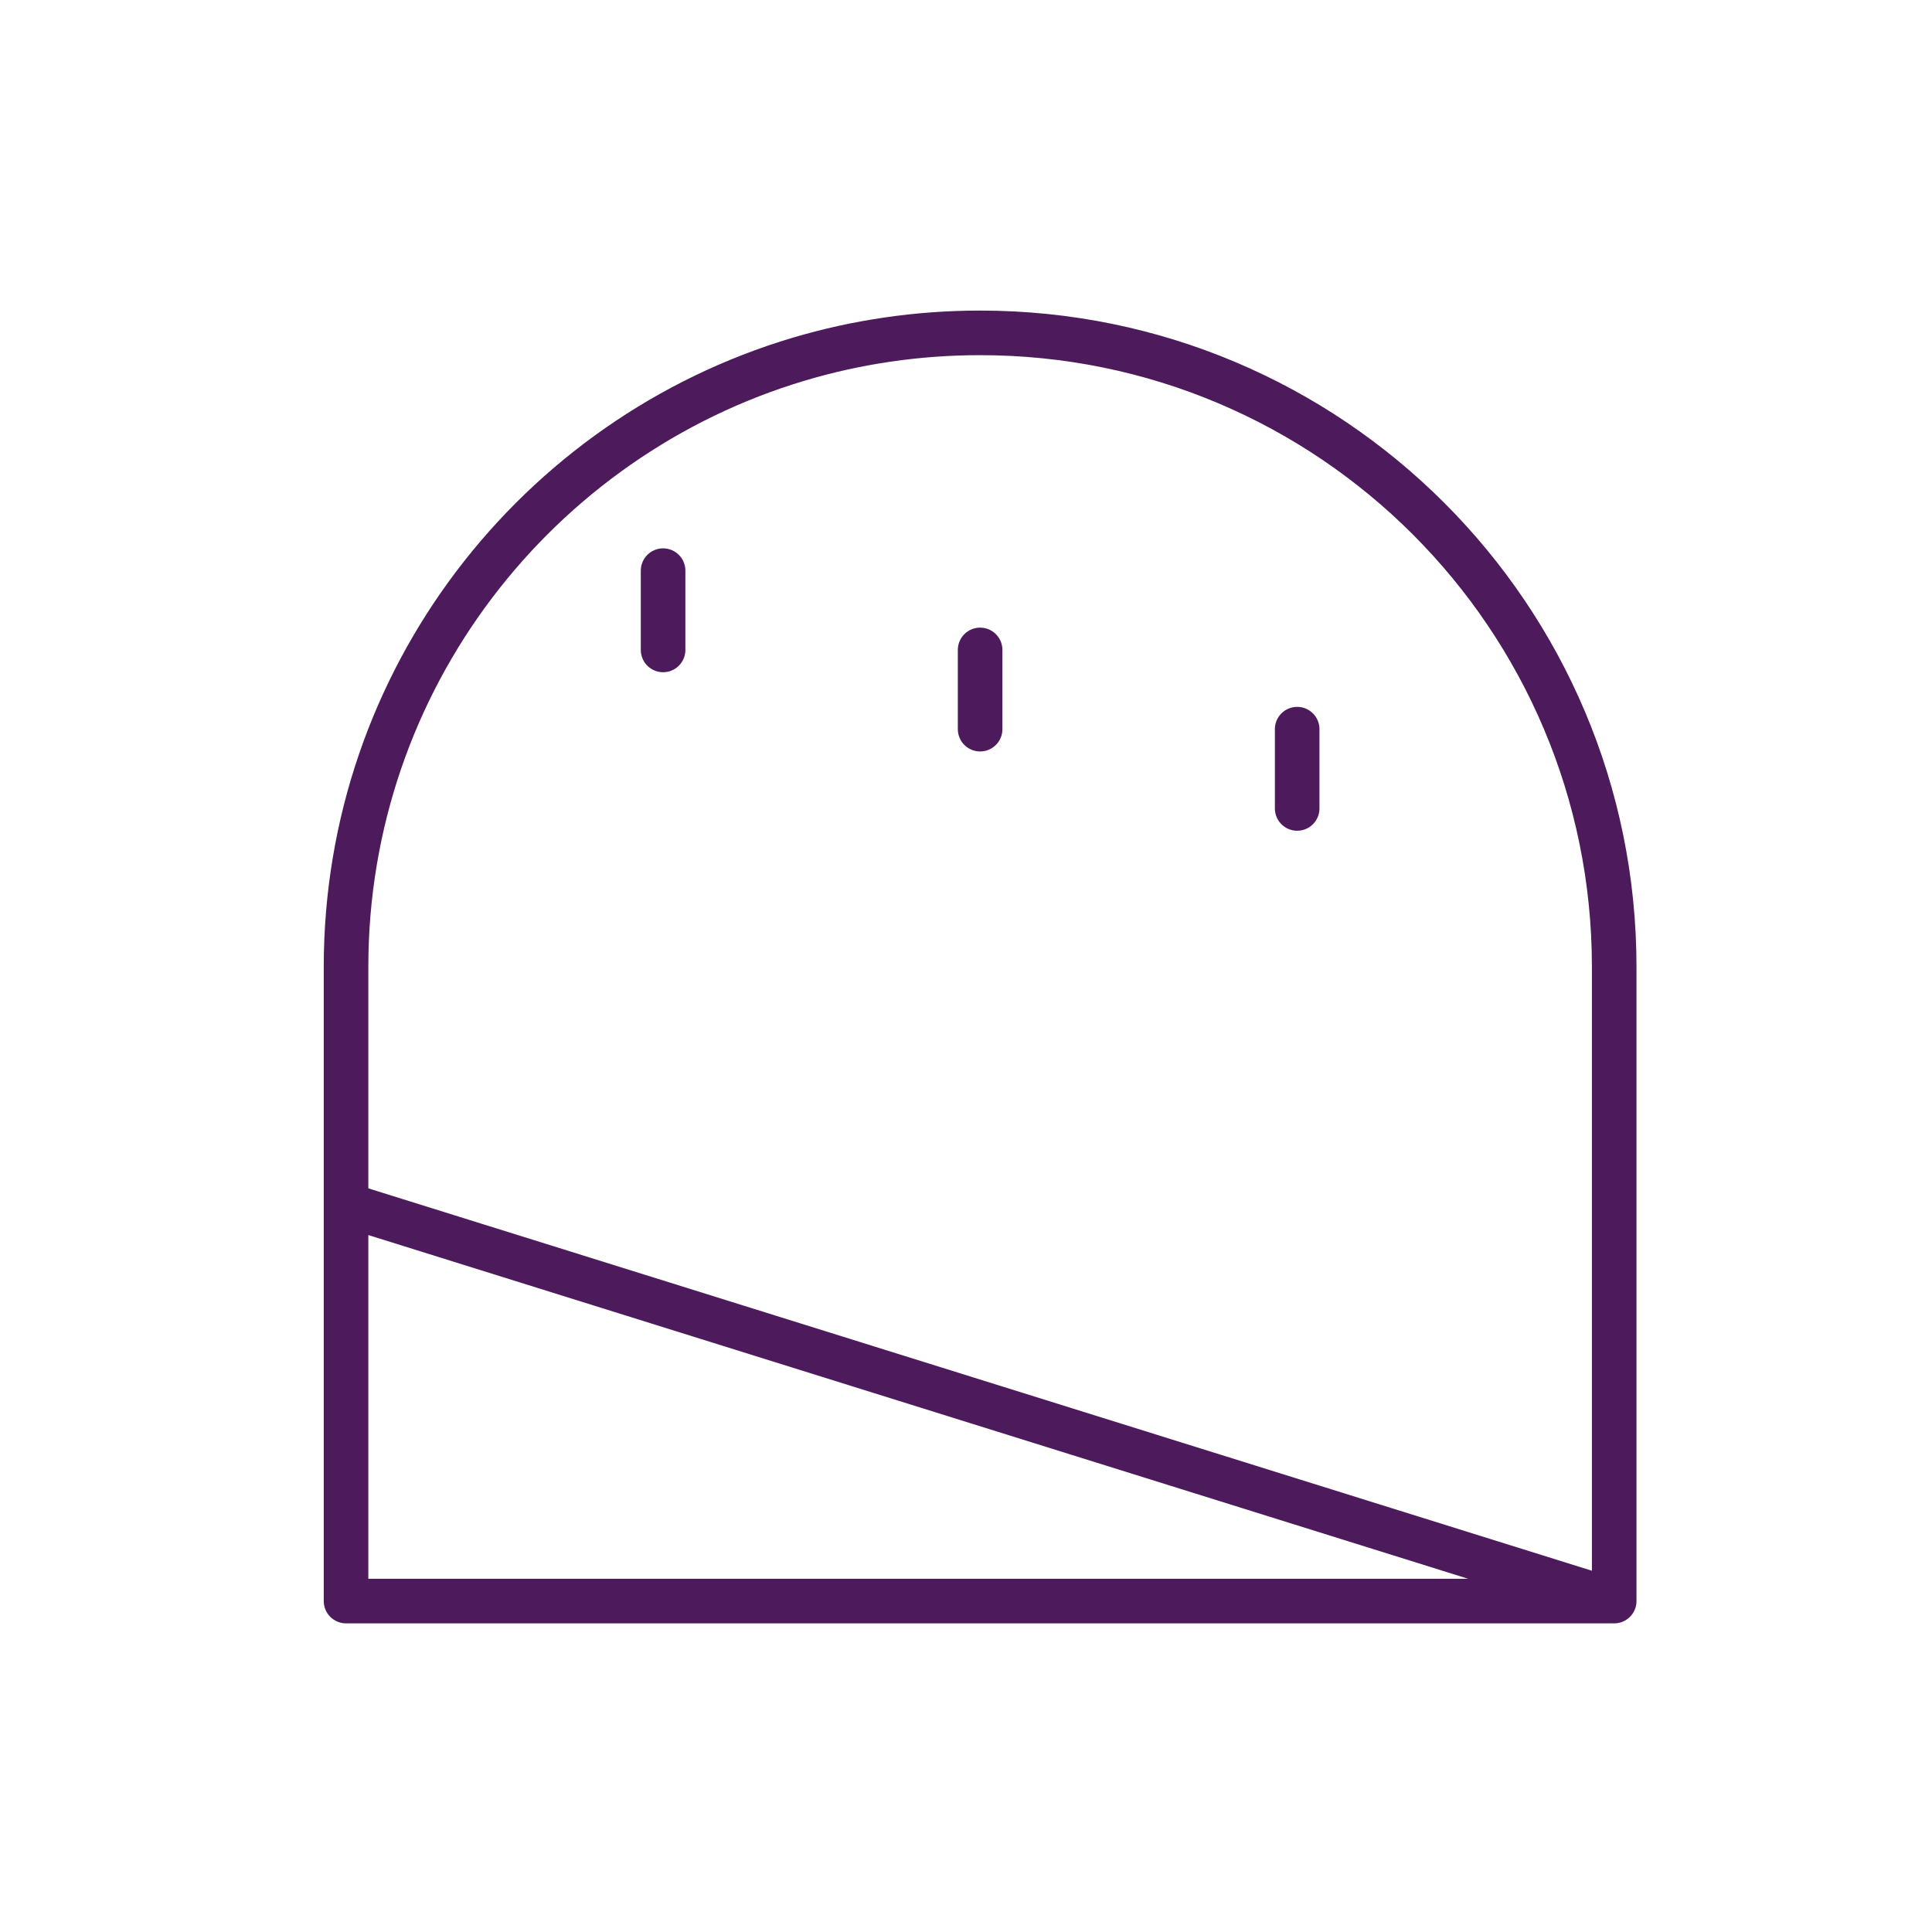 <svg width="65" height="65" viewBox="0 0 65 65" fill="none" xmlns="http://www.w3.org/2000/svg">
<path d="M54.308 53.866L11.642 40.532M54.308 53.866H11.642V40.532L54.308 53.866ZM54.308 53.866V32.532C54.308 20.75 44.757 11.199 32.975 11.199C30.857 11.199 28.811 11.508 26.88 12.082C18.067 14.705 11.642 22.868 11.642 32.532V40.532L54.308 53.866Z" stroke="#4D1A5C" stroke-width="1.5" stroke-linecap="round" stroke-linejoin="round"/>
<path d="M43.642 24.532V27.199" stroke="#4D1A5C" stroke-width="1.5" stroke-linecap="round"/>
<path d="M32.975 21.866V24.532" stroke="#4D1A5C" stroke-width="1.5" stroke-linecap="round"/>
<path d="M22.309 19.199V21.866" stroke="#4D1A5C" stroke-width="1.5" stroke-linecap="round"/>
</svg>
